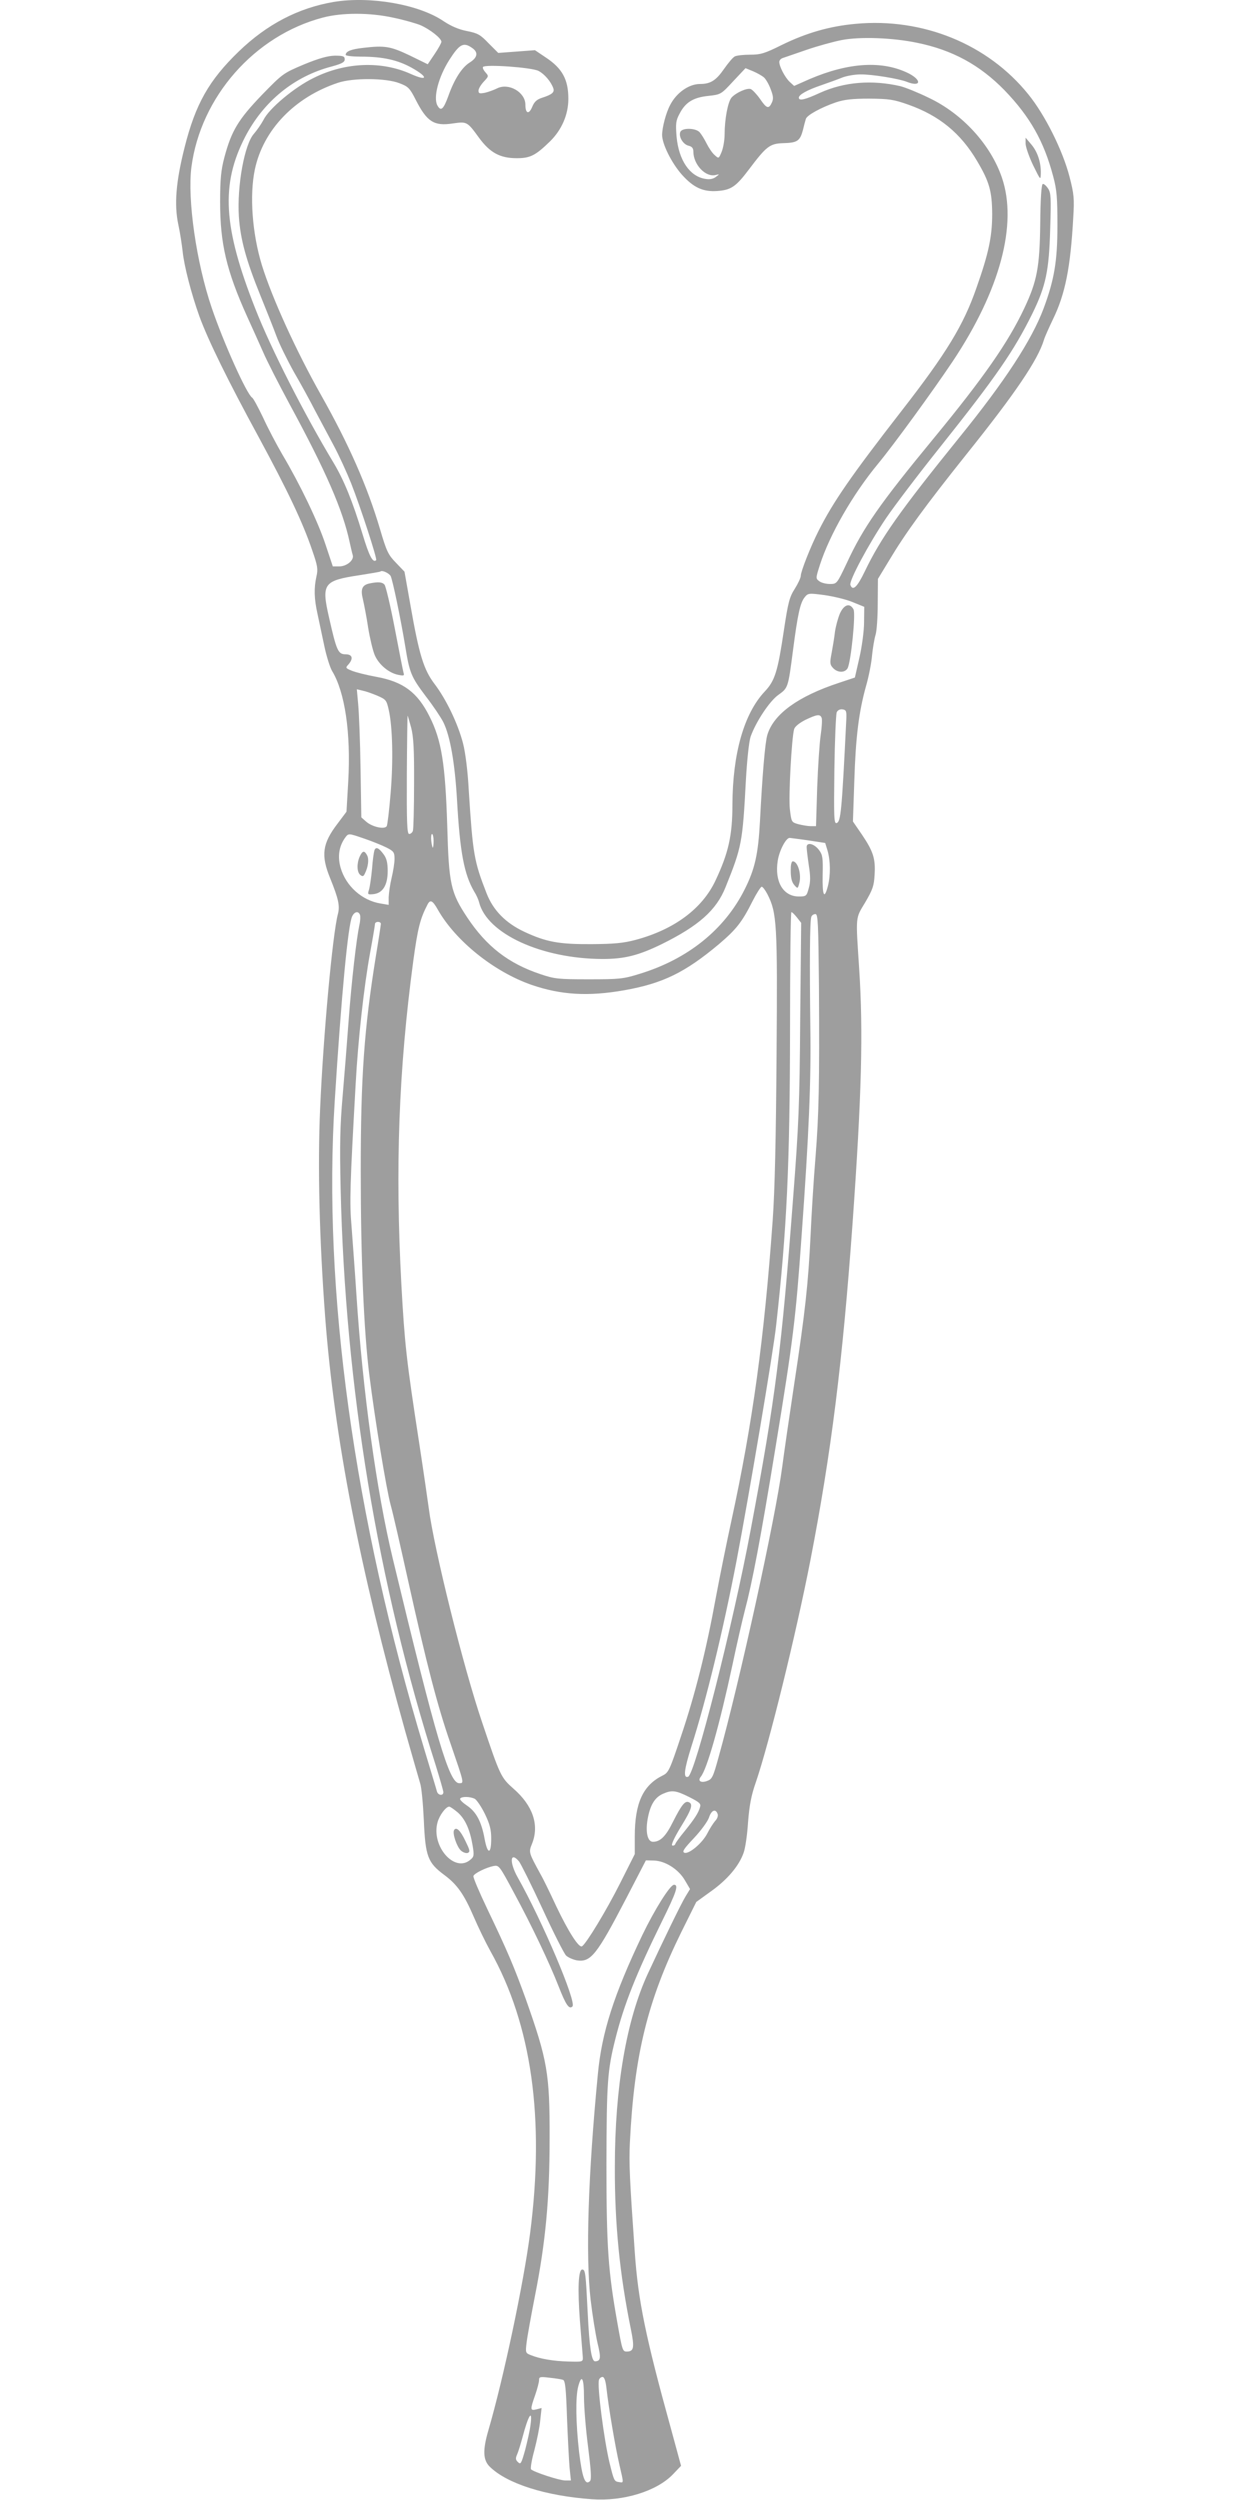 <?xml version="1.0" standalone="no"?>
<!DOCTYPE svg PUBLIC "-//W3C//DTD SVG 20010904//EN"
 "http://www.w3.org/TR/2001/REC-SVG-20010904/DTD/svg10.dtd">
<svg version="1.0" xmlns="http://www.w3.org/2000/svg"
 width="640pt" height="1280pt" viewBox="0 0 640 1280"
 preserveAspectRatio="xMidYMid meet">
<g transform="translate(0,1280) scale(0.1,-0.1)"
fill="#9e9e9e" stroke="none">
<path d="M1708 12790 c-181 -31 -341 -114 -486 -254 -152 -147 -221 -268 -277
-491 -44 -174 -54 -292 -32 -395 9 -41 18 -102 22 -136 7 -73 44 -217 86 -334
45 -123 146 -329 304 -619 147 -272 225 -435 274 -580 27 -78 30 -95 21 -133
-13 -60 -12 -112 6 -193 8 -38 24 -113 35 -165 11 -52 29 -108 39 -125 66
-108 97 -317 83 -566 l-9 -155 -45 -60 c-79 -103 -87 -163 -38 -282 42 -104
50 -140 39 -182 -27 -102 -75 -622 -91 -997 -13 -296 -4 -667 26 -1068 47
-616 175 -1278 410 -2120 36 -126 70 -246 76 -265 7 -19 15 -105 19 -190 8
-185 20 -217 105 -280 66 -49 101 -99 151 -215 21 -49 59 -128 85 -175 211
-376 279 -857 203 -1445 -33 -254 -135 -739 -214 -1010 -29 -100 -27 -150 7
-184 88 -87 285 -150 523 -167 161 -12 333 41 416 128 l41 43 -53 195 c-128
463 -167 651 -184 900 -26 370 -30 453 -25 560 22 448 91 728 264 1079 l76
153 76 55 c83 59 143 130 166 196 9 23 19 94 23 157 7 87 16 137 40 205 68
199 204 751 279 1135 107 551 165 1016 216 1725 47 661 55 981 34 1305 -18
276 -20 255 31 340 38 65 45 84 48 142 5 82 -7 119 -65 205 l-46 67 7 205 c7
227 23 355 60 488 14 48 28 120 31 158 4 39 12 86 18 105 6 19 11 91 11 160
l1 126 57 94 c84 141 184 278 397 545 250 312 365 482 396 585 4 14 25 61 46
105 63 129 90 265 104 520 6 98 4 121 -19 210 -35 135 -125 316 -211 422 -207
257 -540 393 -884 361 -133 -12 -251 -46 -378 -108 -88 -44 -109 -50 -163 -50
-34 0 -69 -4 -78 -9 -10 -5 -34 -34 -55 -64 -41 -59 -69 -77 -123 -77 -57 0
-121 -45 -153 -108 -21 -39 -41 -115 -41 -153 0 -46 48 -143 101 -203 59 -66
108 -89 181 -84 71 5 96 22 163 111 89 118 106 132 176 134 71 2 85 11 100 67
5 22 12 48 15 57 5 19 78 59 154 85 42 14 83 19 170 19 102 -1 125 -4 201 -31
158 -56 268 -146 352 -289 63 -106 76 -155 77 -270 0 -116 -18 -202 -81 -380
-66 -190 -153 -333 -384 -630 -257 -331 -349 -464 -424 -613 -41 -81 -91 -208
-91 -230 0 -10 -14 -40 -31 -67 -27 -42 -34 -70 -55 -209 -32 -215 -46 -261
-99 -317 -106 -113 -164 -318 -165 -579 0 -159 -21 -249 -87 -389 -68 -144
-211 -250 -408 -303 -64 -17 -110 -21 -225 -22 -169 -1 -233 11 -345 63 -96
45 -160 110 -194 198 -64 164 -70 199 -91 528 -5 96 -17 191 -29 238 -26 101
-86 226 -146 305 -56 74 -79 149 -124 406 l-30 169 -44 46 c-40 41 -48 59 -81
171 -65 220 -160 435 -302 687 -127 225 -251 497 -303 665 -50 163 -64 359
-36 491 43 202 203 369 425 443 77 26 246 25 315 -2 45 -17 53 -25 83 -84 58
-114 94 -137 191 -122 72 10 73 10 134 -74 56 -76 107 -104 193 -104 69 0 96
14 170 86 60 59 94 137 94 218 0 99 -31 156 -116 212 l-55 37 -94 -7 -94 -7
-49 49 c-42 44 -55 52 -111 63 -42 8 -81 25 -119 50 -127 87 -377 130 -564 99z
m308 -81 c53 -11 115 -29 137 -38 48 -21 107 -67 107 -85 0 -6 -16 -35 -35
-63 l-35 -52 -92 45 c-99 47 -127 52 -238 39 -63 -7 -90 -18 -90 -36 0 -5 35
-9 78 -9 112 0 188 -17 260 -57 86 -48 83 -71 -4 -32 -150 68 -336 61 -498
-20 -99 -48 -229 -157 -257 -215 -12 -22 -34 -54 -49 -71 -48 -53 -87 -266
-77 -424 8 -117 37 -223 109 -401 30 -74 68 -169 83 -210 15 -41 56 -124 90
-185 35 -60 83 -148 107 -195 25 -47 68 -128 96 -180 28 -52 68 -140 90 -195
48 -122 134 -386 128 -393 -17 -16 -36 21 -70 134 -51 168 -95 276 -149 366
-148 246 -319 581 -400 788 -165 418 -177 636 -52 879 95 183 252 311 445 361
51 14 65 22 65 36 0 16 -8 19 -51 19 -36 -1 -80 -13 -158 -45 -106 -45 -108
-46 -216 -157 -120 -125 -155 -183 -191 -318 -17 -64 -22 -109 -22 -230 0
-211 32 -350 138 -585 24 -52 60 -133 81 -180 20 -47 82 -168 137 -270 186
-343 272 -541 307 -705 6 -27 13 -58 16 -67 8 -26 -31 -58 -69 -58 l-33 0 -37
111 c-38 116 -130 308 -222 463 -29 50 -74 135 -98 188 -25 52 -50 99 -56 102
-28 18 -147 283 -207 460 -79 232 -125 555 -104 720 47 360 323 674 673 766
99 26 241 26 363 -1z m2679 -128 c182 -37 322 -114 448 -243 131 -136 202
-262 249 -440 19 -70 22 -110 22 -253 0 -182 -16 -277 -71 -425 -61 -162 -197
-371 -433 -662 -303 -375 -400 -512 -483 -685 -38 -79 -61 -101 -73 -68 -8 20
92 207 182 341 42 62 167 227 279 367 289 363 377 492 471 682 69 141 85 219
91 432 5 161 4 186 -11 208 -10 15 -22 25 -27 23 -7 -2 -12 -79 -13 -203 -3
-224 -16 -294 -82 -434 -82 -174 -208 -355 -464 -666 -275 -334 -360 -455
-445 -639 -50 -105 -50 -106 -86 -106 -19 0 -44 6 -54 14 -19 14 -19 15 3 84
50 155 168 361 298 518 81 98 281 373 382 524 242 363 333 702 252 940 -57
168 -201 327 -374 409 -55 27 -122 54 -147 60 -144 33 -286 22 -410 -34 -78
-36 -109 -43 -109 -25 0 15 42 39 116 64 38 13 87 31 109 40 22 8 63 15 90 15
59 1 198 -22 238 -38 71 -28 79 7 10 43 -134 67 -307 57 -508 -29 l-79 -35
-23 21 c-24 23 -53 78 -53 102 0 8 8 17 18 20 9 3 64 22 122 42 58 20 139 42
180 50 94 18 260 12 385 -14z m-2277 -27 c32 -22 27 -49 -13 -74 -40 -25 -79
-85 -110 -173 -25 -68 -38 -79 -56 -46 -21 41 6 145 62 233 52 81 72 92 117
60z m339 -117 c31 -16 64 -55 76 -89 7 -20 -6 -32 -56 -48 -28 -9 -41 -20 -52
-47 -17 -41 -35 -35 -35 11 0 64 -86 114 -146 83 -16 -8 -44 -18 -61 -22 -28
-5 -33 -4 -33 11 0 10 12 30 27 46 25 27 26 28 9 47 -10 11 -16 23 -13 28 9
15 249 -2 284 -20z m1155 -34 c9 -8 25 -35 34 -60 13 -34 15 -49 6 -68 -16
-35 -27 -31 -61 19 -17 24 -38 46 -47 50 -19 7 -75 -18 -98 -43 -19 -21 -36
-111 -36 -189 0 -29 -7 -69 -15 -89 -15 -36 -15 -36 -36 -17 -12 10 -30 37
-41 59 -11 22 -27 48 -36 58 -20 22 -90 24 -99 1 -9 -24 14 -63 42 -70 18 -4
25 -13 25 -30 0 -67 63 -133 114 -120 21 5 21 5 1 -10 -13 -10 -32 -14 -53
-10 -80 12 -137 95 -148 217 -5 65 -4 81 15 116 30 59 70 84 148 92 64 7 65 8
127 75 l63 67 39 -16 c21 -9 46 -23 56 -32z m-1912 -2552 c10 -19 51 -216 75
-361 22 -136 30 -155 105 -255 38 -49 78 -109 90 -133 35 -71 59 -209 70 -399
15 -266 36 -379 88 -468 11 -17 22 -42 25 -55 41 -161 320 -289 632 -290 113
0 184 18 303 76 190 94 280 174 327 292 83 206 87 228 104 548 6 106 16 197
24 222 27 76 97 182 142 214 50 36 50 35 75 227 24 185 37 245 60 273 17 21
20 22 102 11 47 -7 111 -22 144 -36 l59 -24 -1 -79 c0 -44 -11 -126 -24 -182
l-23 -101 -81 -27 c-210 -69 -335 -160 -367 -266 -12 -38 -26 -209 -38 -443
-9 -169 -26 -245 -79 -350 -103 -205 -291 -356 -537 -431 -83 -26 -103 -28
-260 -28 -156 0 -176 2 -247 26 -165 55 -277 142 -376 291 -84 127 -94 169
-102 467 -10 318 -29 440 -91 562 -62 124 -135 178 -274 203 -49 9 -105 23
-124 31 -32 13 -33 15 -17 32 26 30 21 52 -15 52 -38 0 -46 19 -84 187 -40
175 -30 190 156 218 57 9 105 17 107 19 8 8 43 -8 52 -23z m-68 -613 c44 -19
47 -23 58 -71 20 -87 24 -262 10 -428 -7 -86 -16 -162 -20 -169 -11 -18 -74
-4 -105 23 l-25 22 -4 250 c-2 138 -8 285 -12 328 l-7 78 29 -7 c16 -3 50 -15
76 -26z m2401 -123 c-23 -469 -28 -521 -49 -529 -14 -5 -15 25 -12 271 2 153
8 286 12 296 5 11 17 17 30 15 19 -3 21 -9 19 -53z m-2228 -40 c12 -46 16
-111 15 -287 0 -125 -3 -234 -6 -242 -3 -9 -12 -16 -19 -16 -11 0 -13 60 -12
304 1 167 3 303 4 302 1 -1 9 -29 18 -61z m2102 49 c3 -8 1 -47 -5 -87 -6 -40
-14 -161 -18 -269 l-6 -198 -27 0 c-14 0 -43 5 -63 10 -36 10 -36 11 -44 78
-7 64 9 363 22 409 4 13 26 31 57 47 61 29 76 31 84 10z m-2341 -618 c38 -13
88 -33 112 -45 38 -19 42 -25 42 -59 0 -20 -7 -64 -15 -97 -8 -33 -14 -77 -15
-99 l0 -39 -41 7 c-95 15 -178 89 -205 183 -16 56 -9 107 21 151 20 27 16 27
101 -2z m354 -11 c0 -19 -2 -35 -4 -35 -2 0 -6 16 -8 35 -2 19 0 35 4 35 4 0
8 -16 8 -35z m1920 2 l85 -13 12 -39 c15 -52 16 -125 2 -181 -19 -73 -29 -50
-27 56 2 87 0 103 -18 127 -25 34 -64 43 -64 16 0 -10 5 -52 11 -93 9 -56 9
-86 0 -117 -11 -41 -13 -43 -51 -43 -80 0 -125 76 -108 183 8 52 42 117 61
117 7 -1 50 -6 97 -13z m-211 -275 c49 -96 52 -151 47 -822 -3 -428 -9 -696
-20 -850 -43 -600 -102 -1034 -211 -1535 -24 -110 -60 -288 -80 -395 -49 -269
-106 -496 -179 -712 -56 -168 -63 -184 -92 -198 -102 -50 -144 -141 -144 -314
l0 -89 -76 -151 c-70 -139 -172 -307 -194 -321 -16 -10 -70 75 -132 205 -32
69 -68 143 -81 165 -60 110 -61 111 -43 155 38 95 5 195 -95 282 -64 57 -68
64 -160 338 -97 285 -247 890 -274 1100 -4 30 -26 183 -50 340 -64 416 -73
496 -90 804 -32 597 -14 1096 61 1656 23 168 35 216 73 289 14 27 26 21 53
-27 91 -160 287 -317 478 -384 151 -52 290 -61 477 -28 197 35 311 91 484 236
89 76 118 112 173 222 20 39 41 72 46 72 5 0 18 -17 29 -38z m-2086 -106 c3
-7 2 -31 -3 -52 -15 -71 -40 -286 -55 -489 -8 -110 -22 -285 -31 -390 -13
-149 -15 -250 -10 -470 23 -1014 188 -2018 487 -2954 21 -68 39 -130 39 -137
0 -20 -27 -17 -33 4 -2 9 -32 107 -65 217 -360 1195 -520 2349 -458 3320 34
542 68 899 89 943 12 25 32 29 40 8z m2237 -13 l22 -28 -5 -495 c-3 -435 -8
-546 -36 -910 -59 -779 -90 -1025 -217 -1700 -92 -492 -286 -1256 -321 -1267
-26 -9 -20 37 17 155 76 238 161 587 231 950 65 341 189 1075 203 1207 55 492
70 825 71 1512 0 332 3 603 7 603 4 0 16 -12 28 -27z m113 -350 c3 -501 0
-655 -18 -883 -9 -107 -20 -286 -25 -398 -12 -245 -27 -387 -85 -767 -24 -159
-51 -346 -60 -415 -34 -260 -219 -1105 -326 -1487 -28 -102 -33 -113 -60 -122
-31 -11 -48 1 -31 22 32 39 96 265 162 572 22 105 51 231 64 281 37 139 81
369 156 829 92 562 104 662 134 1085 38 526 49 799 45 1065 -4 325 -3 551 5
571 3 8 12 14 21 14 13 0 15 -45 18 -367z m-2243 317 c0 -5 -11 -78 -25 -162
-61 -379 -78 -621 -78 -1103 0 -449 16 -823 44 -1045 28 -225 87 -584 109
-665 11 -38 51 -214 90 -390 94 -424 149 -637 216 -830 72 -210 71 -205 45
-205 -51 0 -118 227 -340 1150 -83 345 -154 856 -186 1350 -8 124 -20 281 -25
350 -11 123 -8 214 21 730 12 223 42 497 74 672 14 76 25 142 25 148 0 5 7 10
15 10 8 0 15 -4 15 -10z m1579 -4471 c53 -27 61 -34 55 -52 -8 -29 -29 -61
-79 -123 -24 -29 -45 -58 -47 -64 -2 -7 -9 -11 -16 -9 -7 2 9 38 43 94 57 92
65 119 41 128 -19 8 -37 -15 -80 -100 -37 -75 -65 -103 -103 -103 -29 0 -40
55 -25 127 13 65 37 102 77 119 45 20 66 17 134 -17z m-1098 -9 c10 -6 34 -41
52 -78 25 -52 32 -80 32 -126 0 -82 -19 -82 -34 0 -16 88 -43 138 -91 170 -22
15 -37 30 -34 35 7 12 51 11 75 -1z m-87 -70 c38 -34 62 -87 76 -170 8 -49 7
-57 -12 -72 -80 -69 -201 69 -168 191 10 37 43 81 60 81 5 0 25 -14 44 -30z
m1330 -7 c4 -9 -1 -25 -13 -37 -10 -12 -28 -40 -39 -62 -25 -50 -95 -109 -118
-100 -13 5 -2 21 49 75 36 38 70 85 77 105 12 38 34 47 44 19z m-1017 -243 c9
-11 63 -119 120 -242 56 -122 111 -230 121 -240 10 -10 35 -21 55 -25 72 -11
102 27 253 317 l101 195 40 -1 c58 -1 126 -44 159 -100 l27 -46 -22 -36 c-24
-39 -117 -231 -194 -397 -110 -238 -169 -582 -169 -990 -1 -292 25 -551 82
-830 19 -94 16 -115 -21 -115 -21 0 -23 5 -48 147 -47 264 -56 387 -56 813 1
419 5 479 46 642 44 175 105 329 238 600 74 150 87 188 62 188 -20 0 -100
-128 -163 -259 -145 -304 -207 -497 -227 -711 -50 -517 -63 -932 -37 -1155 9
-77 25 -176 35 -220 19 -78 17 -94 -12 -95 -18 0 -29 66 -38 249 -10 204 -12
221 -28 221 -20 0 -24 -99 -12 -260 7 -91 14 -176 15 -189 1 -24 -1 -24 -74
-22 -78 2 -146 14 -193 33 -26 10 -27 13 -21 62 3 28 23 139 44 246 53 269 74
488 74 800 1 334 -11 401 -122 715 -59 163 -92 242 -196 459 -42 88 -75 165
-72 171 5 14 64 43 103 51 28 5 30 2 105 -138 91 -168 181 -358 228 -478 37
-95 54 -120 71 -103 22 22 -153 435 -281 662 -43 77 -38 134 7 81z m226 -2655
c11 -5 15 -44 20 -193 4 -103 10 -217 13 -254 l7 -68 -29 0 c-30 0 -161 43
-175 57 -4 4 3 48 17 98 13 50 27 118 30 153 l7 63 -27 -7 c-32 -8 -32 -1 -6
73 11 32 20 66 20 77 0 17 5 18 54 12 30 -3 61 -8 69 -11z m222 -42 c11 -100
46 -305 66 -391 23 -101 24 -94 -3 -90 -23 3 -25 8 -47 98 -28 115 -65 399
-54 426 3 8 11 14 18 14 9 0 16 -20 20 -57z m-115 -45 c0 -50 9 -165 21 -256
15 -119 18 -167 10 -175 -25 -25 -40 17 -56 148 -17 151 -19 284 -4 338 17 63
29 42 29 -55z m-274 -145 c-3 -26 -16 -83 -27 -126 -20 -71 -23 -77 -37 -63
-13 12 -13 20 -4 40 6 14 18 53 27 86 30 115 53 151 41 63z"/>
<path d="M5251 12065 c0 -16 17 -66 38 -110 39 -79 39 -80 40 -41 1 55 -17
110 -50 148 l-28 33 0 -30z"/>
<path d="M1893 9813 c-39 -8 -48 -29 -35 -81 6 -26 19 -92 27 -146 9 -55 24
-118 34 -141 21 -48 71 -90 119 -100 30 -6 33 -5 28 11 -3 11 -23 113 -45 228
-22 115 -46 215 -52 222 -11 14 -32 16 -76 7z"/>
<path d="M4300 9658 c-10 -24 -21 -65 -25 -93 -3 -27 -11 -76 -17 -108 -10
-51 -9 -60 7 -77 23 -25 61 -26 75 -1 17 34 42 278 30 301 -19 35 -49 25 -70
-22z"/>
<path d="M1917 8446 c-3 -9 -9 -50 -12 -93 -4 -43 -11 -91 -15 -106 -9 -27 -8
-28 22 -25 47 5 73 45 73 118 0 44 -6 66 -21 86 -25 34 -40 40 -47 20z"/>
<path d="M1842 8415 c-16 -35 -15 -80 2 -94 12 -10 17 -9 24 6 17 34 22 73 12
93 -14 27 -24 25 -38 -5z"/>
<path d="M4049 8363 c-2 -53 3 -78 19 -96 16 -18 17 -17 24 10 13 45 -7 113
-33 113 -5 0 -9 -12 -10 -27z"/>
<path d="M2325 3430 c-10 -16 14 -86 35 -105 10 -9 26 -15 35 -12 13 6 11 14
-12 61 -26 55 -47 74 -58 56z"/>
</g>
</svg>
